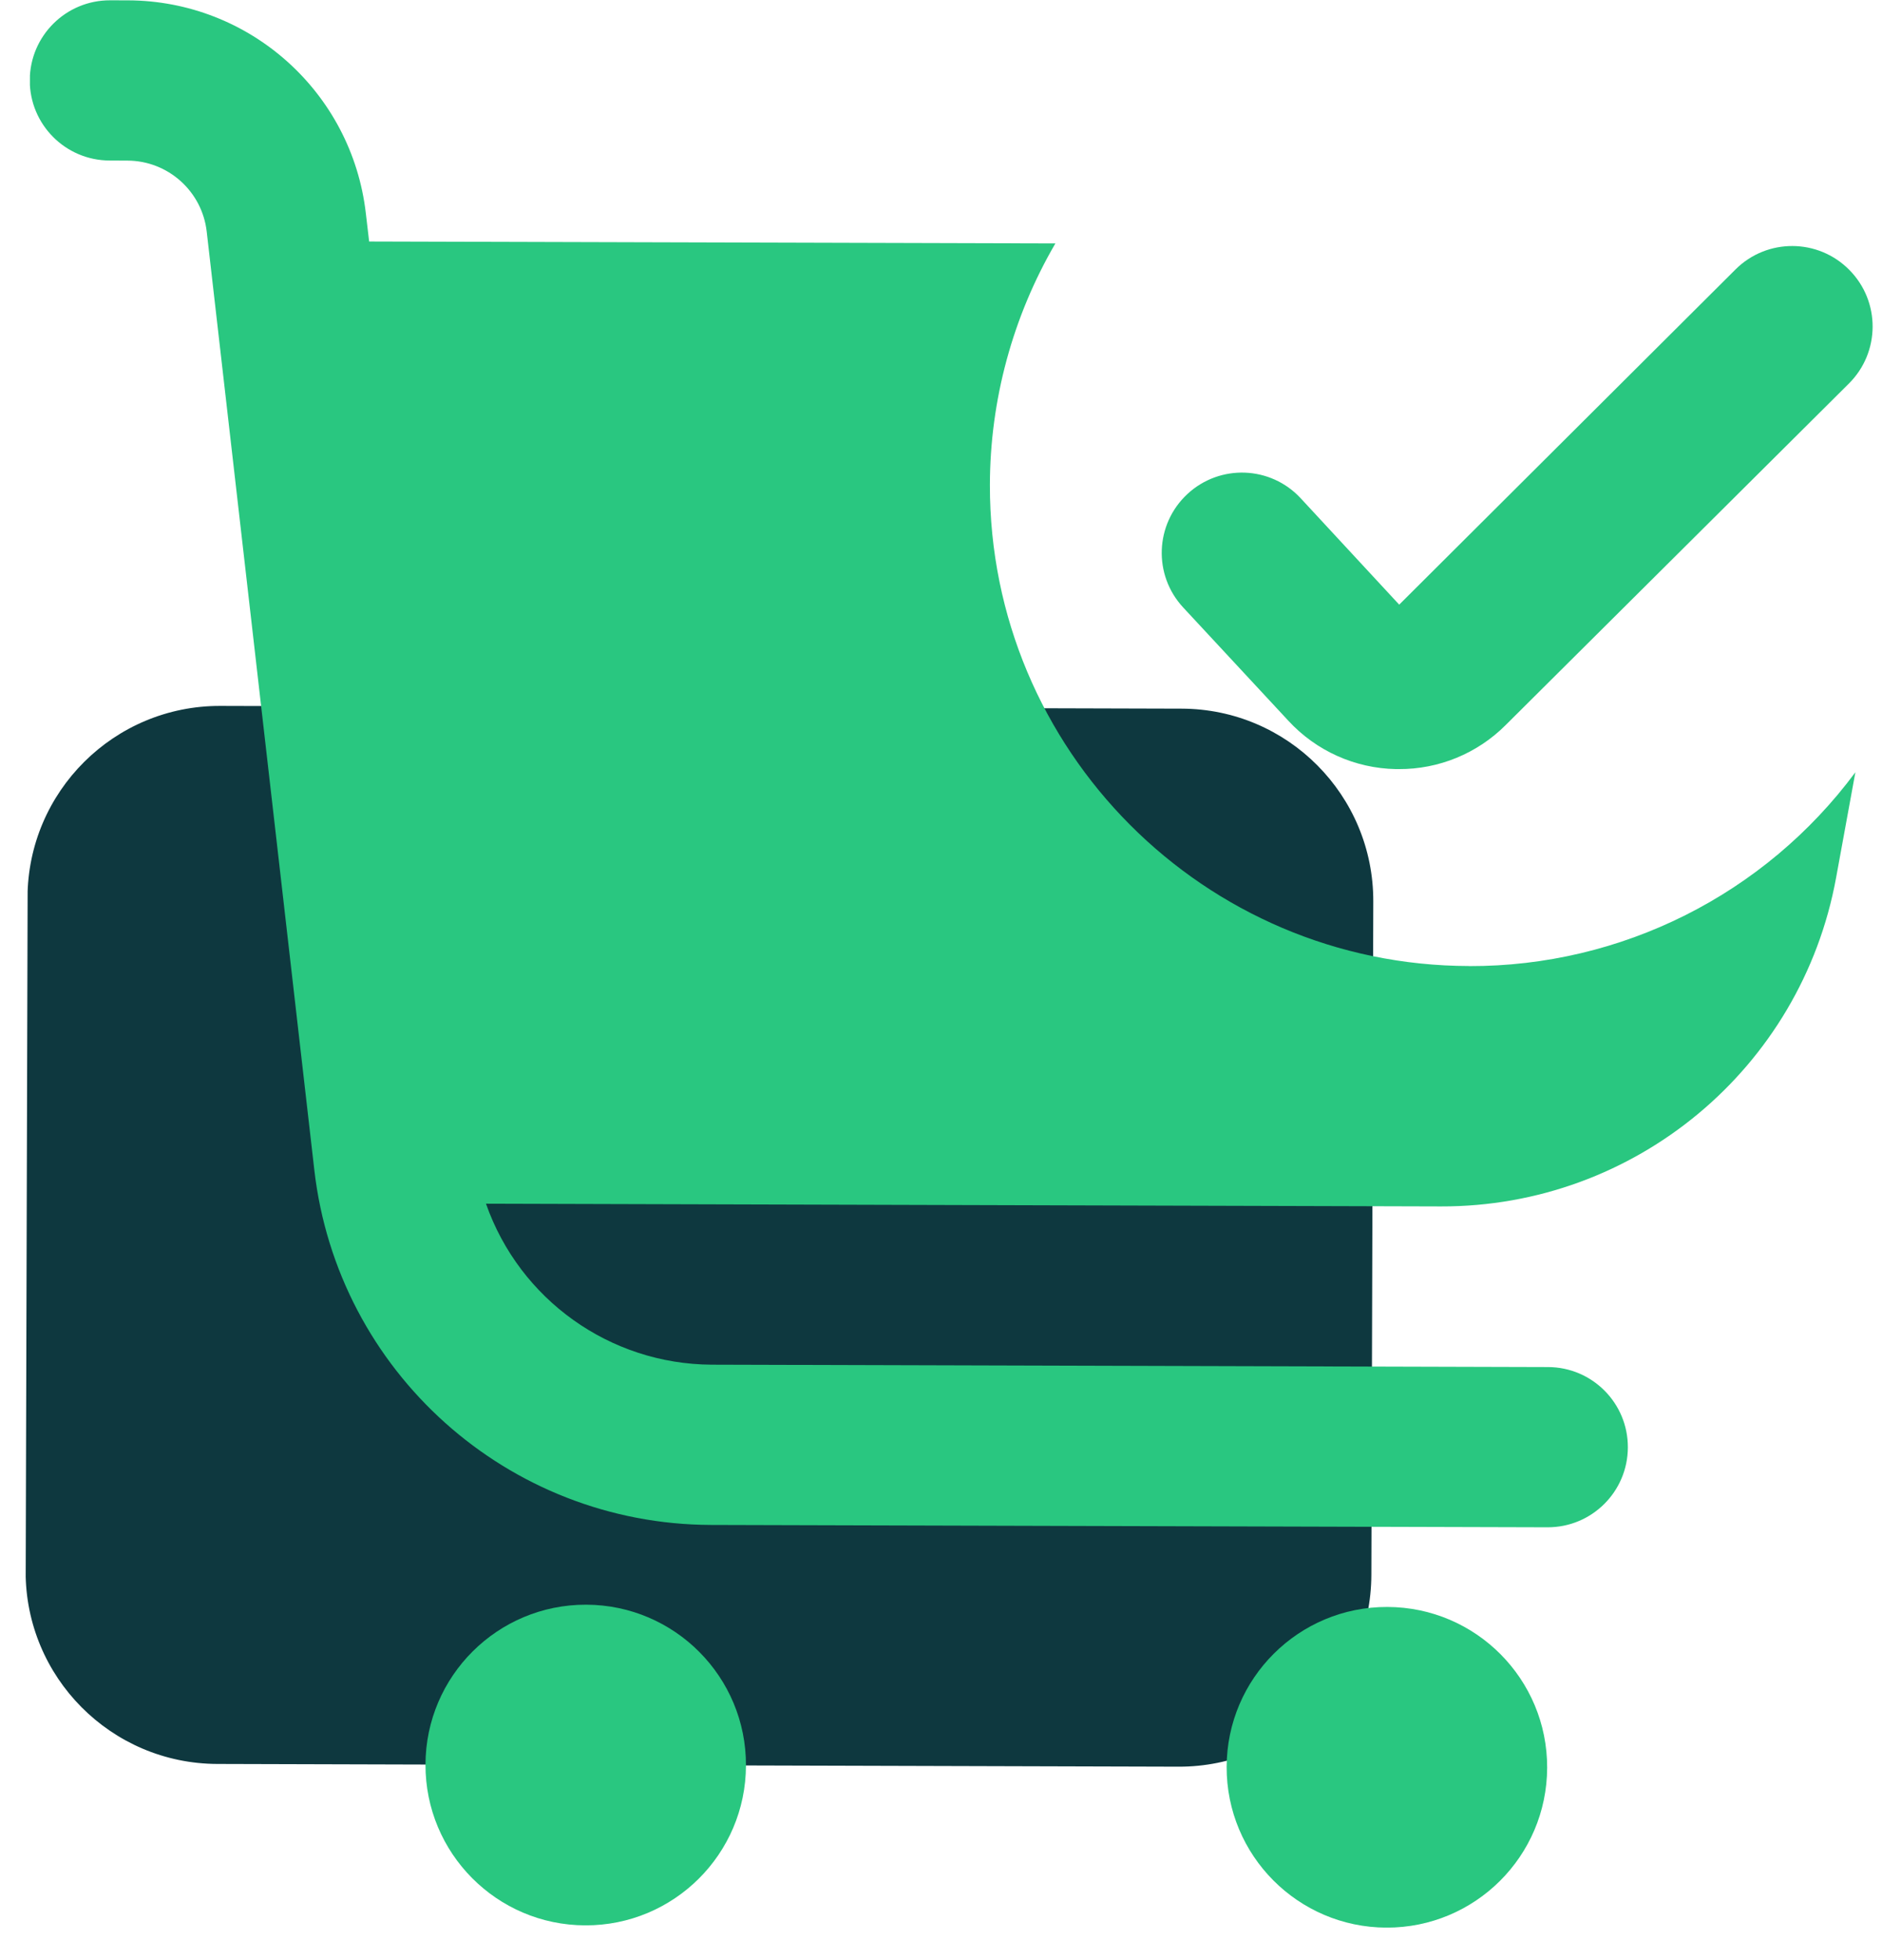 <svg xmlns="http://www.w3.org/2000/svg" width="49" height="51" viewBox="0 0 49 51" fill="none"><g clip-path="url(#clip0_165_280)"><path d="M30.764 18.439L5.736 18.368C2.972 18.36 0.724 20.595 0.716 23.359L0.667 40.878C0.659 43.643 2.894 45.89 5.658 45.898L30.686 45.969C33.45 45.977 35.697 43.742 35.705 40.977L35.755 23.458C35.763 20.694 33.528 18.446 30.764 18.439Z" fill="#0E383F"></path><path d="M38.252 25.136C31.349 25.124 25.761 19.519 25.773 12.617C25.777 10.409 26.366 8.241 27.478 6.334L9.611 6.284L9.525 5.55C9.161 2.401 6.5 0.018 3.329 0.009L2.866 0.008C1.715 0.005 0.779 0.935 0.775 2.087C0.772 3.238 1.703 4.174 2.854 4.177L3.317 4.179C4.373 4.182 5.262 4.975 5.382 6.027L8.183 30.437C8.784 35.692 13.225 39.664 18.514 39.679L40.293 39.74C41.444 39.743 42.38 38.813 42.383 37.661C42.387 36.51 41.456 35.574 40.304 35.571L18.526 35.509C15.88 35.494 13.53 33.818 12.653 31.32L37.516 31.391C42.561 31.405 46.894 27.806 47.804 22.843L48.307 20.094C45.946 23.278 42.211 25.149 38.249 25.138L38.252 25.136Z" fill="#29C780"></path><path d="M15.238 50.098C17.543 50.105 19.416 48.242 19.422 45.938C19.429 43.634 17.566 41.761 15.262 41.754C12.958 41.748 11.085 43.61 11.078 45.914C11.072 48.218 12.934 50.092 15.238 50.098Z" fill="#29C780"></path><path d="M36.098 50.157C38.402 50.163 40.275 48.301 40.282 45.996C40.288 43.692 38.425 41.819 36.121 41.813C33.817 41.806 31.944 43.669 31.937 45.973C31.931 48.277 33.794 50.15 36.098 50.157Z" fill="#29C780"></path><path d="M33.543 18.753C34.267 19.538 35.279 19.992 36.345 20.012L36.415 20.012C37.461 20.018 38.464 19.605 39.202 18.866L48.136 9.982C48.957 9.168 48.964 7.842 48.147 7.021C47.334 6.2 46.007 6.194 45.187 7.01L36.43 15.733L33.865 12.965C33.081 12.119 31.76 12.07 30.914 12.856C30.069 13.642 30.02 14.961 30.806 15.807L33.545 18.755L33.543 18.753Z" fill="#29C780"></path></g><defs><clipPath id="clip0_165_280"><rect width="47.995" height="50.055" fill="white" transform="translate(0.785) rotate(0.162)"></rect></clipPath></defs></svg>